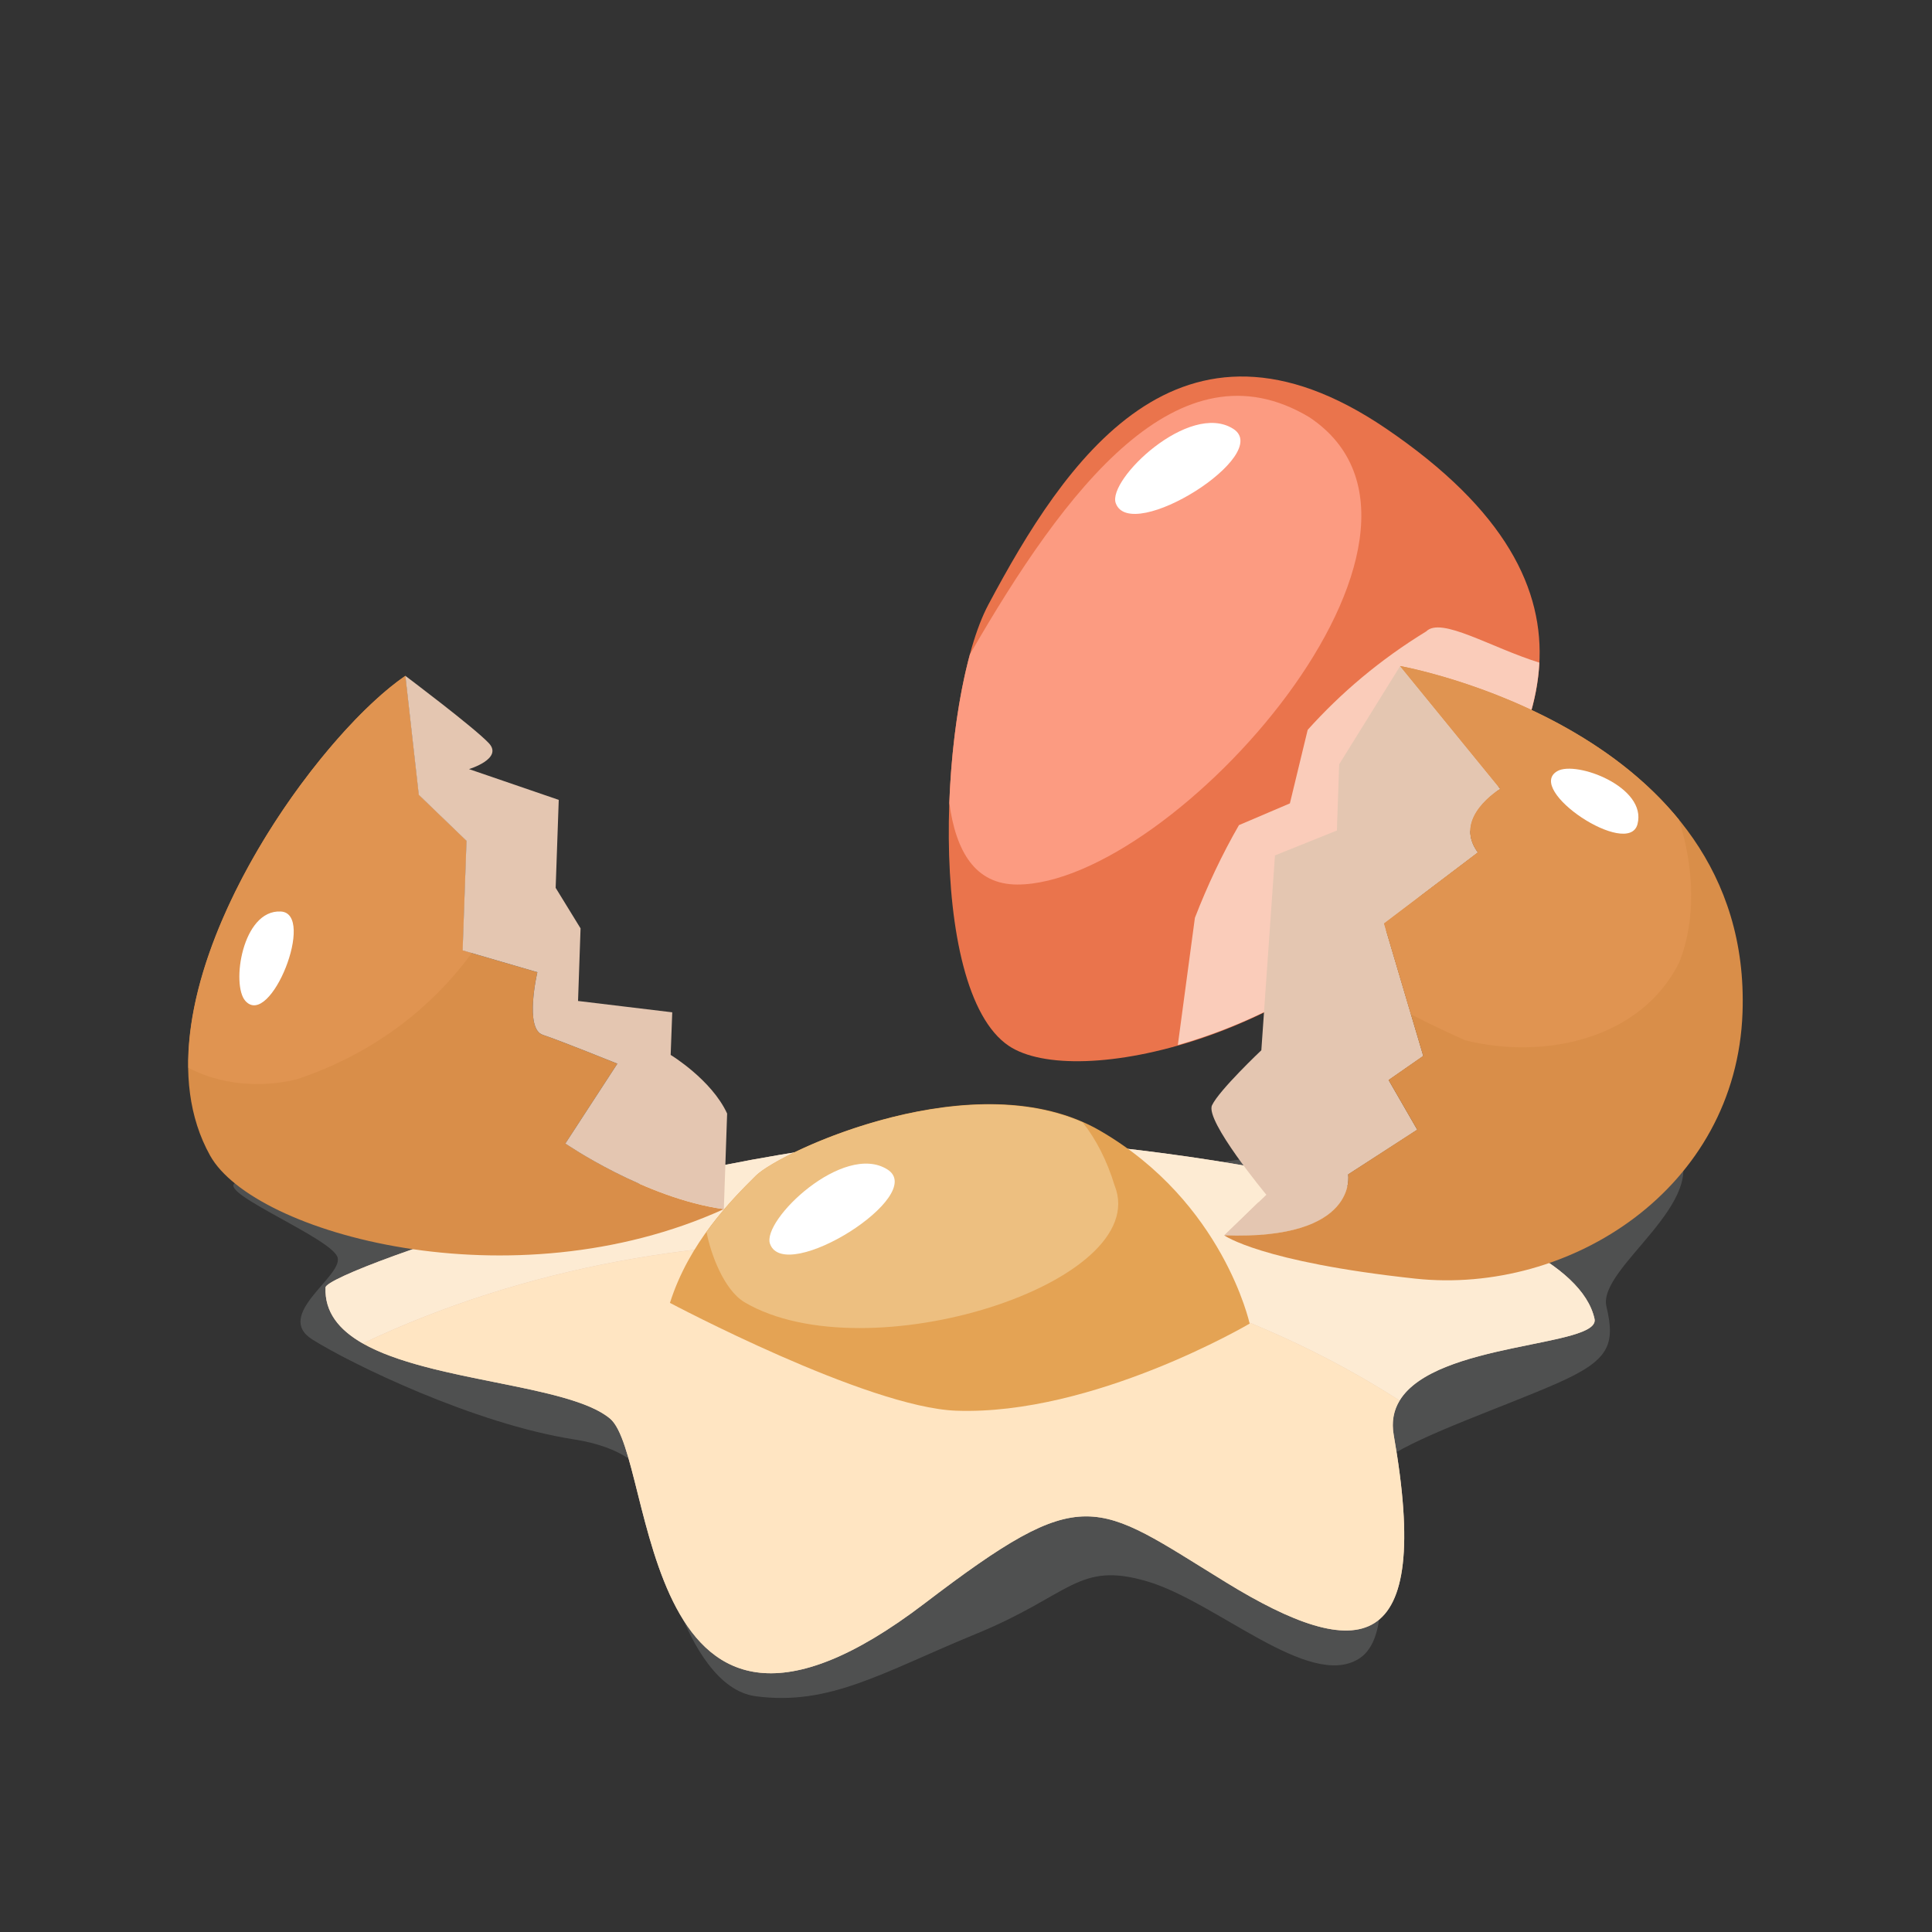 <?xml version="1.0" encoding="utf-8"?>
<!-- Generator: Adobe Illustrator 23.1.1, SVG Export Plug-In . SVG Version: 6.00 Build 0)  -->
<svg version="1.1" id="Capa_1" xmlns="http://www.w3.org/2000/svg" xmlns:xlink="http://www.w3.org/1999/xlink" x="0px" y="0px"
	 viewBox="0 0 269.29 269.29" style="enable-background:new 0 0 269.29 269.29;" xml:space="preserve">
<rect x="0" y="0" width="269.29" height="269.29" fill="#333333" stroke="none"/>
<style type="text/css">
	.st0{opacity:0.25;fill:#A5A8AA;enable-background:new    ;}
	.st1{fill:#EA744C;}
	.st2{fill:#FACCBA;}
	.st3{fill:#FC9B81;}
	.st4{fill:#FFFFFF;}
	.st5{fill:#E4C6B1;}
	.st6{fill:#FDEBD3;}
	.st7{fill:#FFE5C2;}
	.st8{fill:#E4A354;}
	.st9{fill:#EDBF80;}
	.st10{fill:#D98E49;}
	.st11{fill:#E09451;}
</style>
<g>
	<path class="st0" d="M32.72,164.93c-2.11,1.44,13.61,7.73,14.34,10.35s-8.93,8.02-3.53,11.42s22.56,11.75,36.43,13.92
		s11.14,11.1,11.14,11.1s3.9,23.34,14.24,24.71s17.63-3.32,30.79-8.73c13.16-5.41,14.11-10.11,23.74-7.29s22.53,15.08,29.48,10.83
		s-0.62-24.91,4.11-28.1c4.72-3.18,16.24-7.1,23.53-10.31c7.29-3.21,8.2-5.33,6.92-10.73c-1.28-5.41,14.85-14.63,9.72-22.36
		s-39.06-1.38-54.53,0.97s-56.02,7.29-63.13,6.82s-64.01-5.19-65.41-4.95C49.17,162.84,32.72,164.93,32.72,164.93z"/>
	<path class="st1" d="M140.6,145.77c9.27,6.25,41.96-0.97,59.74-23.79c13.79-17.71,26.49-39.42-7.2-62.28
		c-28.83-19.56-44.77,4.68-55.37,24.56C130.92,97.1,128.95,137.93,140.6,145.77z"/>
	<g>
		<path class="st2" d="M198.79,88.01c-6.46,3.95-11.89,8.57-16.52,13.72l-2.48,10.25l-7.1,3.03c-2.37,4.12-4.4,8.43-6.14,12.92
			c-0.77,5.66-1.68,12.46-2.38,17.73c12.36-3.5,26.46-11.22,36.17-23.68c6.99-8.97,13.68-18.97,14.22-29.62
			C207.77,90.25,200.87,85.92,198.79,88.01z"/>
	</g>
	<path class="st3" d="M141.8,123.29c21.71,0,65.13-48.85,40.71-65.13c-18.22-10.93-33.99,9.94-47.32,33.05
		c-1.56,5.75-2.59,13.16-2.87,20.72C133.24,118.69,135.92,123.29,141.8,123.29z"/>
	<path class="st4" d="M155.52,70.14c2.09,5.76,22.03-6.78,16.37-10.37C165.76,55.89,154.32,66.86,155.52,70.14z"/>
	<g>
		<path class="st5" d="M45.38,179.45c-0.53,13.47,31.93,11.81,39.65,18.28c6.4,5.36,3.64,56.42,43.84,25.76
			c22.43-17.11,23.55-14.27,42.04-2.92c18.48,11.34,28.84,10.6,23.35-20.56c-2.36-13.41,29.01-11.59,27.99-16.19
			c-3.43-15.51-56.05-24.23-84.94-25.26C103.37,157.34,45.48,177.06,45.38,179.45z"/>
		<path class="st6" d="M195.09,195.22c4.98-8.22,28.04-7.44,27.16-11.4c-3.43-15.51-56.05-24.23-84.94-25.26
			c-33.95-1.21-91.84,18.51-91.94,20.9c-0.14,3.47,1.93,5.93,5.19,7.79C95.53,165.91,154.04,168.82,195.09,195.22z"/>
		<path class="st7" d="M50.57,187.25c9.39,5.36,28.73,5.68,34.46,10.48c6.4,5.36,3.64,56.42,43.84,25.76
			c22.43-17.11,23.55-14.27,42.04-2.92c18.48,11.34,28.84,10.6,23.35-20.56c-0.33-1.88,0.02-3.45,0.83-4.79
			C154.04,168.82,95.53,165.91,50.57,187.25z"/>
		<path class="st8" d="M93.38,181.6c0,0,27.46,14.58,39.91,15.03c19.14,0.68,40.89-12.14,40.89-12.14s-3.66-16.89-20.8-26.86
			c-17.15-9.97-44.57,2.84-48.01,6.23C101.94,167.26,96.05,173.17,93.38,181.6z"/>
		<path class="st9" d="M155.36,165.24c-1.1-3.59-2.62-6.47-4.44-8.79c-17.19-7.58-42.28,4.18-45.56,7.42
			c-1.87,1.85-4.47,4.48-6.88,7.83c0.52,2.89,2.39,8.1,5.31,9.82C120.83,191.54,160.79,178.81,155.36,165.24z"/>
		<path class="st4" d="M107.33,173.38c2.09,5.76,22.03-6.78,16.37-10.37C117.57,159.13,106.14,170.09,107.33,173.38z"/>
	</g>
	<path class="st10" d="M78.81,159.38c0,0,11.07,7.63,22.09,9.15c-29.5,13.41-65.54,3.47-71.62-7.47
		C17.4,139.73,43.04,103.4,56.5,94.2l1.87,16.59l6.65,6.41l-0.54,15.27l10.42,3.04c0,0-1.85,7.9,0.76,8.73
		c2.6,0.87,10.39,4.02,10.39,4.02L78.81,159.38z"/>
	<path class="st11" d="M41.39,150.43c10.45-3.49,18.65-9.78,24.37-17.59l-1.27-0.38l0.54-15.27l-6.65-6.41L56.5,94.2
		c-11.12,7.61-30.55,33.74-30.25,54.62C30.58,151.16,36.27,151.7,41.39,150.43z"/>
	<path class="st5" d="M86.05,148.26c0,0-7.79-3.15-10.39-4.02c-2.61-0.84-0.76-8.73-0.76-8.73l-10.42-3.04l0.54-15.27l-6.65-6.41
		L56.5,94.2c0,0,9.61,7.22,11.64,9.39s-2.77,3.61-2.77,3.61l12.51,4.29l-0.43,12.26l3.47,5.65l-0.35,10.12l13.13,1.58l-0.22,5.94
		c0,0,5.7,3.45,7.87,8.17l-0.46,13.33c-11.02-1.52-22.09-9.15-22.09-9.15L86.05,148.26z"/>
	<path class="st4" d="M39.13,127.05c-5.37-0.27-6.93,10.23-4.93,12.46C37.7,143.43,44.08,127.29,39.13,127.05z"/>
	<path class="st5" d="M187.91,163.7c0,0,1.55,9.17-17.26,8.5l5.86-5.67c0,0-8.6-10.36-7.57-12.48c1-2.11,6.87-7.66,6.87-7.66
		l1.9-27.16l8.63-3.47l0.32-9.23l8.49-13.68l13.98,17.13c0,0-6.73,4.02-3.12,8.85l-13.08,9.91l5.46,18.45l-4.83,3.36l3.99,6.92
		L187.91,163.7z"/>
	<path class="st5" d="M170.64,172.19c2.03,0.07,3.77,0.01,5.36-0.12c-0.24-1.49-0.42-3.01-0.56-4.53L170.64,172.19z"/>
	<path class="st10" d="M195.15,92.84c0,0,49.15,8.74,47.73,48.31c-0.86,24.47-24.01,39.38-45.62,37.07
		c-21.57-2.33-26.62-6.03-26.62-6.03c18.81,0.67,17.26-8.5,17.26-8.5l9.63-6.24l-3.99-6.92l4.83-3.36l-5.46-18.45l13.08-9.91
		c-3.61-4.83,3.12-8.85,3.12-8.85L195.15,92.84z"/>
	<path class="st11" d="M234.06,134.14c2.31-5.78,2.14-13.05-0.05-19.9c-13.82-16.95-38.86-21.41-38.86-21.41l13.98,17.13
		c0,0-6.73,4.02-3.12,8.85l-13.08,9.91l3.75,12.67c2.52,1.29,5.05,2.5,7.54,3.61C215.07,147.71,228.64,145,234.06,134.14z"/>
	<path class="st4" d="M228.24,114.88c1.37-5.2-8.57-8.9-11.17-7.4C212.51,110.09,226.97,119.68,228.24,114.88z"/>
</g>
</svg>
